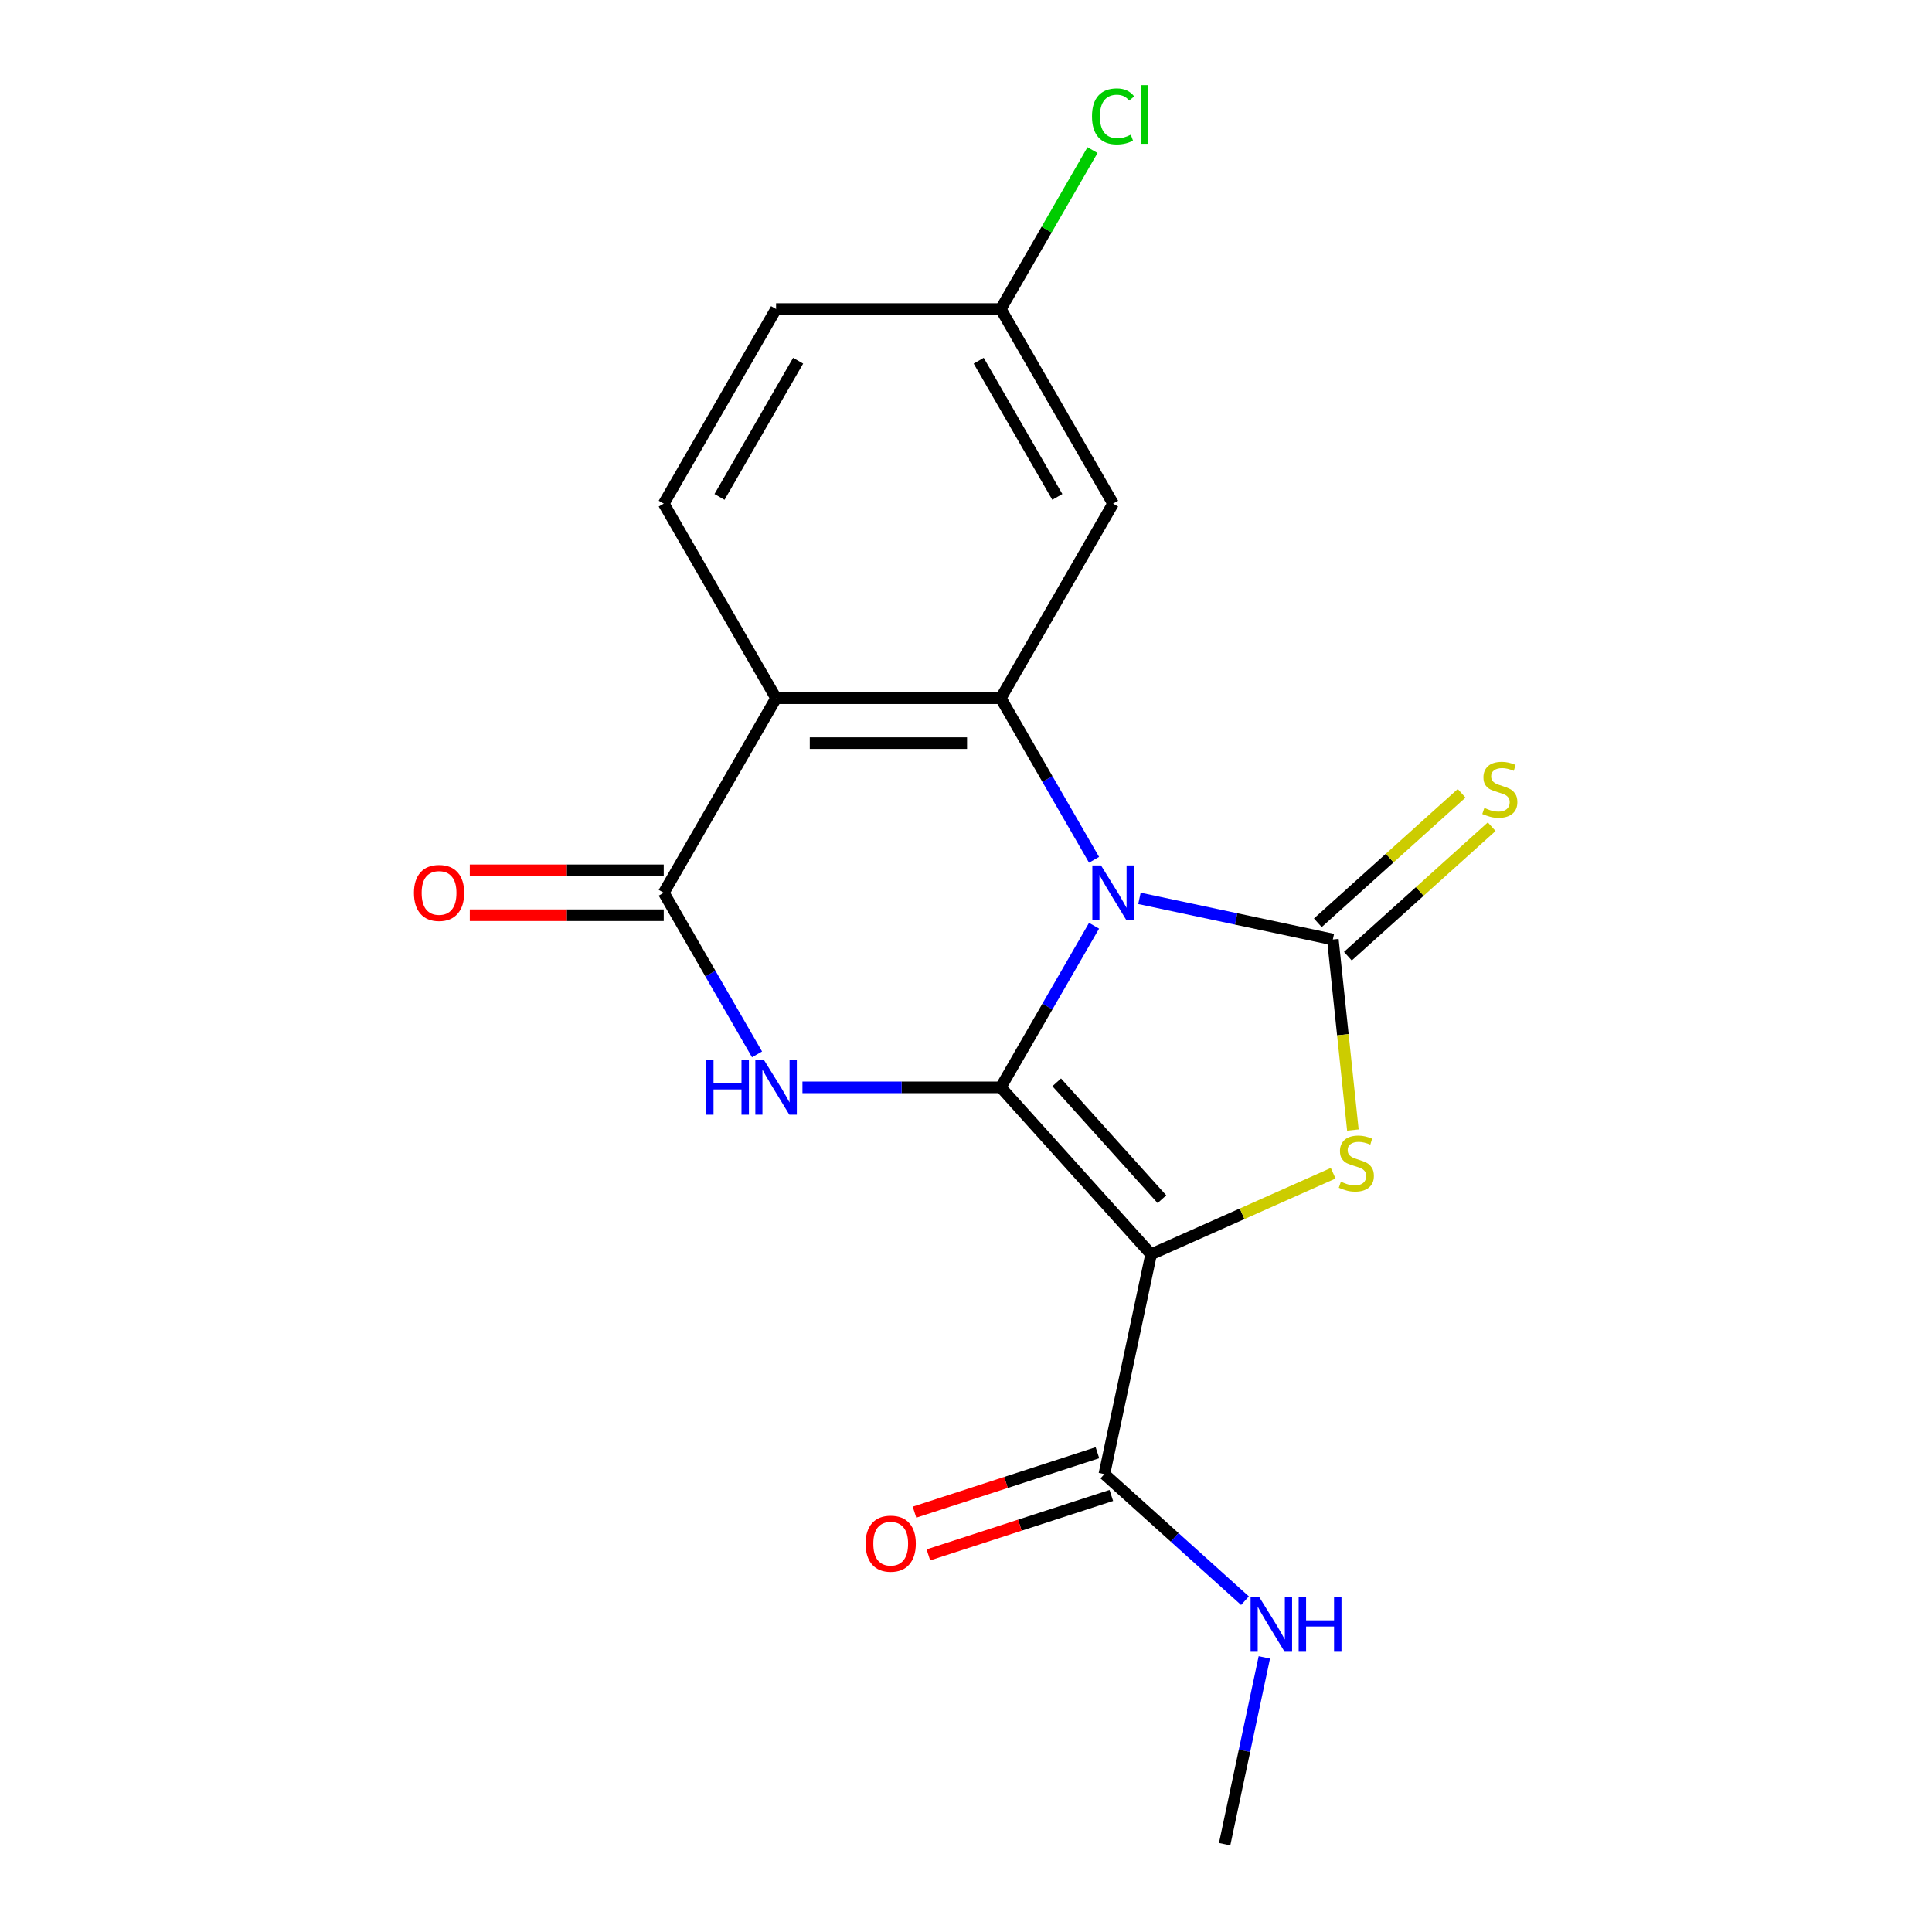 <?xml version='1.0' encoding='iso-8859-1'?>
<svg version='1.1' baseProfile='full'
              xmlns='http://www.w3.org/2000/svg'
                      xmlns:rdkit='http://www.rdkit.org/xml'
                      xmlns:xlink='http://www.w3.org/1999/xlink'
                  xml:space='preserve'
width='1000px' height='1000px' viewBox='0 0 1000 1000'>
<!-- END OF HEADER -->
<rect style='opacity:1.0;fill:#FFFFFF;stroke:none' width='1000' height='1000' x='0' y='0'> </rect>
<path class='bond-0' d='M 566.279,479.165 L 542.133,520.987' style='fill:none;fill-rule:evenodd;stroke:#0000FF;stroke-width:6px;stroke-linecap:butt;stroke-linejoin:miter;stroke-opacity:1' />
<path class='bond-0' d='M 542.133,520.987 L 517.987,562.809' style='fill:none;fill-rule:evenodd;stroke:#000000;stroke-width:6px;stroke-linecap:butt;stroke-linejoin:miter;stroke-opacity:1' />
<path class='bond-2' d='M 589.78,464.998 L 639.832,475.637' style='fill:none;fill-rule:evenodd;stroke:#0000FF;stroke-width:6px;stroke-linecap:butt;stroke-linejoin:miter;stroke-opacity:1' />
<path class='bond-2' d='M 639.832,475.637 L 689.883,486.276' style='fill:none;fill-rule:evenodd;stroke:#000000;stroke-width:6px;stroke-linecap:butt;stroke-linejoin:miter;stroke-opacity:1' />
<path class='bond-5' d='M 566.279,445.03 L 542.133,403.208' style='fill:none;fill-rule:evenodd;stroke:#0000FF;stroke-width:6px;stroke-linecap:butt;stroke-linejoin:miter;stroke-opacity:1' />
<path class='bond-5' d='M 542.133,403.208 L 517.987,361.386' style='fill:none;fill-rule:evenodd;stroke:#000000;stroke-width:6px;stroke-linecap:butt;stroke-linejoin:miter;stroke-opacity:1' />
<path class='bond-1' d='M 517.987,562.809 L 595.801,649.23' style='fill:none;fill-rule:evenodd;stroke:#000000;stroke-width:6px;stroke-linecap:butt;stroke-linejoin:miter;stroke-opacity:1' />
<path class='bond-1' d='M 546.944,560.209 L 601.414,620.704' style='fill:none;fill-rule:evenodd;stroke:#000000;stroke-width:6px;stroke-linecap:butt;stroke-linejoin:miter;stroke-opacity:1' />
<path class='bond-3' d='M 517.987,562.809 L 466.665,562.809' style='fill:none;fill-rule:evenodd;stroke:#000000;stroke-width:6px;stroke-linecap:butt;stroke-linejoin:miter;stroke-opacity:1' />
<path class='bond-3' d='M 466.665,562.809 L 415.343,562.809' style='fill:none;fill-rule:evenodd;stroke:#0000FF;stroke-width:6px;stroke-linecap:butt;stroke-linejoin:miter;stroke-opacity:1' />
<path class='bond-8' d='M 595.801,649.23 L 571.623,762.981' style='fill:none;fill-rule:evenodd;stroke:#000000;stroke-width:6px;stroke-linecap:butt;stroke-linejoin:miter;stroke-opacity:1' />
<path class='bond-19' d='M 595.801,649.23 L 642.927,628.249' style='fill:none;fill-rule:evenodd;stroke:#000000;stroke-width:6px;stroke-linecap:butt;stroke-linejoin:miter;stroke-opacity:1' />
<path class='bond-19' d='M 642.927,628.249 L 690.052,607.267' style='fill:none;fill-rule:evenodd;stroke:#CCCC00;stroke-width:6px;stroke-linecap:butt;stroke-linejoin:miter;stroke-opacity:1' />
<path class='bond-4' d='M 689.883,486.276 L 695.066,535.589' style='fill:none;fill-rule:evenodd;stroke:#000000;stroke-width:6px;stroke-linecap:butt;stroke-linejoin:miter;stroke-opacity:1' />
<path class='bond-4' d='M 695.066,535.589 L 700.249,584.903' style='fill:none;fill-rule:evenodd;stroke:#CCCC00;stroke-width:6px;stroke-linecap:butt;stroke-linejoin:miter;stroke-opacity:1' />
<path class='bond-10' d='M 697.665,494.918 L 734.882,461.408' style='fill:none;fill-rule:evenodd;stroke:#000000;stroke-width:6px;stroke-linecap:butt;stroke-linejoin:miter;stroke-opacity:1' />
<path class='bond-10' d='M 734.882,461.408 L 772.099,427.897' style='fill:none;fill-rule:evenodd;stroke:#CCCC00;stroke-width:6px;stroke-linecap:butt;stroke-linejoin:miter;stroke-opacity:1' />
<path class='bond-10' d='M 682.102,477.634 L 719.319,444.123' style='fill:none;fill-rule:evenodd;stroke:#000000;stroke-width:6px;stroke-linecap:butt;stroke-linejoin:miter;stroke-opacity:1' />
<path class='bond-10' d='M 719.319,444.123 L 756.536,410.613' style='fill:none;fill-rule:evenodd;stroke:#CCCC00;stroke-width:6px;stroke-linecap:butt;stroke-linejoin:miter;stroke-opacity:1' />
<path class='bond-20' d='M 391.842,545.742 L 367.696,503.92' style='fill:none;fill-rule:evenodd;stroke:#0000FF;stroke-width:6px;stroke-linecap:butt;stroke-linejoin:miter;stroke-opacity:1' />
<path class='bond-20' d='M 367.696,503.92 L 343.55,462.097' style='fill:none;fill-rule:evenodd;stroke:#000000;stroke-width:6px;stroke-linecap:butt;stroke-linejoin:miter;stroke-opacity:1' />
<path class='bond-6' d='M 517.987,361.386 L 401.695,361.386' style='fill:none;fill-rule:evenodd;stroke:#000000;stroke-width:6px;stroke-linecap:butt;stroke-linejoin:miter;stroke-opacity:1' />
<path class='bond-6' d='M 500.543,384.644 L 419.139,384.644' style='fill:none;fill-rule:evenodd;stroke:#000000;stroke-width:6px;stroke-linecap:butt;stroke-linejoin:miter;stroke-opacity:1' />
<path class='bond-9' d='M 517.987,361.386 L 576.133,260.674' style='fill:none;fill-rule:evenodd;stroke:#000000;stroke-width:6px;stroke-linecap:butt;stroke-linejoin:miter;stroke-opacity:1' />
<path class='bond-7' d='M 401.695,361.386 L 343.55,462.097' style='fill:none;fill-rule:evenodd;stroke:#000000;stroke-width:6px;stroke-linecap:butt;stroke-linejoin:miter;stroke-opacity:1' />
<path class='bond-11' d='M 401.695,361.386 L 343.55,260.674' style='fill:none;fill-rule:evenodd;stroke:#000000;stroke-width:6px;stroke-linecap:butt;stroke-linejoin:miter;stroke-opacity:1' />
<path class='bond-12' d='M 343.55,450.468 L 293.357,450.468' style='fill:none;fill-rule:evenodd;stroke:#000000;stroke-width:6px;stroke-linecap:butt;stroke-linejoin:miter;stroke-opacity:1' />
<path class='bond-12' d='M 293.357,450.468 L 243.165,450.468' style='fill:none;fill-rule:evenodd;stroke:#FF0000;stroke-width:6px;stroke-linecap:butt;stroke-linejoin:miter;stroke-opacity:1' />
<path class='bond-12' d='M 343.55,473.727 L 293.357,473.727' style='fill:none;fill-rule:evenodd;stroke:#000000;stroke-width:6px;stroke-linecap:butt;stroke-linejoin:miter;stroke-opacity:1' />
<path class='bond-12' d='M 293.357,473.727 L 243.165,473.727' style='fill:none;fill-rule:evenodd;stroke:#FF0000;stroke-width:6px;stroke-linecap:butt;stroke-linejoin:miter;stroke-opacity:1' />
<path class='bond-13' d='M 568.029,751.921 L 520.683,767.305' style='fill:none;fill-rule:evenodd;stroke:#000000;stroke-width:6px;stroke-linecap:butt;stroke-linejoin:miter;stroke-opacity:1' />
<path class='bond-13' d='M 520.683,767.305 L 473.337,782.688' style='fill:none;fill-rule:evenodd;stroke:#FF0000;stroke-width:6px;stroke-linecap:butt;stroke-linejoin:miter;stroke-opacity:1' />
<path class='bond-13' d='M 575.217,774.041 L 527.87,789.425' style='fill:none;fill-rule:evenodd;stroke:#000000;stroke-width:6px;stroke-linecap:butt;stroke-linejoin:miter;stroke-opacity:1' />
<path class='bond-13' d='M 527.87,789.425 L 480.524,804.808' style='fill:none;fill-rule:evenodd;stroke:#FF0000;stroke-width:6px;stroke-linecap:butt;stroke-linejoin:miter;stroke-opacity:1' />
<path class='bond-14' d='M 571.623,762.981 L 608.01,795.744' style='fill:none;fill-rule:evenodd;stroke:#000000;stroke-width:6px;stroke-linecap:butt;stroke-linejoin:miter;stroke-opacity:1' />
<path class='bond-14' d='M 608.01,795.744 L 644.397,828.507' style='fill:none;fill-rule:evenodd;stroke:#0000FF;stroke-width:6px;stroke-linecap:butt;stroke-linejoin:miter;stroke-opacity:1' />
<path class='bond-15' d='M 576.133,260.674 L 517.987,159.963' style='fill:none;fill-rule:evenodd;stroke:#000000;stroke-width:6px;stroke-linecap:butt;stroke-linejoin:miter;stroke-opacity:1' />
<path class='bond-15' d='M 547.269,257.197 L 506.567,186.699' style='fill:none;fill-rule:evenodd;stroke:#000000;stroke-width:6px;stroke-linecap:butt;stroke-linejoin:miter;stroke-opacity:1' />
<path class='bond-21' d='M 343.55,260.674 L 401.695,159.963' style='fill:none;fill-rule:evenodd;stroke:#000000;stroke-width:6px;stroke-linecap:butt;stroke-linejoin:miter;stroke-opacity:1' />
<path class='bond-21' d='M 372.414,257.197 L 413.116,186.699' style='fill:none;fill-rule:evenodd;stroke:#000000;stroke-width:6px;stroke-linecap:butt;stroke-linejoin:miter;stroke-opacity:1' />
<path class='bond-18' d='M 654.417,857.862 L 644.141,906.204' style='fill:none;fill-rule:evenodd;stroke:#0000FF;stroke-width:6px;stroke-linecap:butt;stroke-linejoin:miter;stroke-opacity:1' />
<path class='bond-18' d='M 644.141,906.204 L 633.866,954.545' style='fill:none;fill-rule:evenodd;stroke:#000000;stroke-width:6px;stroke-linecap:butt;stroke-linejoin:miter;stroke-opacity:1' />
<path class='bond-16' d='M 517.987,159.963 L 401.695,159.963' style='fill:none;fill-rule:evenodd;stroke:#000000;stroke-width:6px;stroke-linecap:butt;stroke-linejoin:miter;stroke-opacity:1' />
<path class='bond-17' d='M 517.987,159.963 L 541.735,118.831' style='fill:none;fill-rule:evenodd;stroke:#000000;stroke-width:6px;stroke-linecap:butt;stroke-linejoin:miter;stroke-opacity:1' />
<path class='bond-17' d='M 541.735,118.831 L 565.482,77.699' style='fill:none;fill-rule:evenodd;stroke:#00CC00;stroke-width:6px;stroke-linecap:butt;stroke-linejoin:miter;stroke-opacity:1' />
<path  class='atom-0' d='M 569.873 447.937
L 579.153 462.937
Q 580.073 464.417, 581.553 467.097
Q 583.033 469.777, 583.113 469.937
L 583.113 447.937
L 586.873 447.937
L 586.873 476.257
L 582.993 476.257
L 573.033 459.857
Q 571.873 457.937, 570.633 455.737
Q 569.433 453.537, 569.073 452.857
L 569.073 476.257
L 565.393 476.257
L 565.393 447.937
L 569.873 447.937
' fill='#0000FF'/>
<path  class='atom-4' d='M 365.475 548.649
L 369.315 548.649
L 369.315 560.689
L 383.795 560.689
L 383.795 548.649
L 387.635 548.649
L 387.635 576.969
L 383.795 576.969
L 383.795 563.889
L 369.315 563.889
L 369.315 576.969
L 365.475 576.969
L 365.475 548.649
' fill='#0000FF'/>
<path  class='atom-4' d='M 395.435 548.649
L 404.715 563.649
Q 405.635 565.129, 407.115 567.809
Q 408.595 570.489, 408.675 570.649
L 408.675 548.649
L 412.435 548.649
L 412.435 576.969
L 408.555 576.969
L 398.595 560.569
Q 397.435 558.649, 396.195 556.449
Q 394.995 554.249, 394.635 553.569
L 394.635 576.969
L 390.955 576.969
L 390.955 548.649
L 395.435 548.649
' fill='#0000FF'/>
<path  class='atom-5' d='M 694.039 611.65
Q 694.359 611.77, 695.679 612.33
Q 696.999 612.89, 698.439 613.25
Q 699.919 613.57, 701.359 613.57
Q 704.039 613.57, 705.599 612.29
Q 707.159 610.97, 707.159 608.69
Q 707.159 607.13, 706.359 606.17
Q 705.599 605.21, 704.399 604.69
Q 703.199 604.17, 701.199 603.57
Q 698.679 602.81, 697.159 602.09
Q 695.679 601.37, 694.599 599.85
Q 693.559 598.33, 693.559 595.77
Q 693.559 592.21, 695.959 590.01
Q 698.399 587.81, 703.199 587.81
Q 706.479 587.81, 710.199 589.37
L 709.279 592.45
Q 705.879 591.05, 703.319 591.05
Q 700.559 591.05, 699.039 592.21
Q 697.519 593.33, 697.559 595.29
Q 697.559 596.81, 698.319 597.73
Q 699.119 598.65, 700.239 599.17
Q 701.399 599.69, 703.319 600.29
Q 705.879 601.09, 707.399 601.89
Q 708.919 602.69, 709.999 604.33
Q 711.119 605.93, 711.119 608.69
Q 711.119 612.61, 708.479 614.73
Q 705.879 616.81, 701.519 616.81
Q 698.999 616.81, 697.079 616.25
Q 695.199 615.73, 692.959 614.81
L 694.039 611.65
' fill='#CCCC00'/>
<path  class='atom-11' d='M 768.305 418.182
Q 768.625 418.302, 769.945 418.862
Q 771.265 419.422, 772.705 419.782
Q 774.185 420.102, 775.625 420.102
Q 778.305 420.102, 779.865 418.822
Q 781.425 417.502, 781.425 415.222
Q 781.425 413.662, 780.625 412.702
Q 779.865 411.742, 778.665 411.222
Q 777.465 410.702, 775.465 410.102
Q 772.945 409.342, 771.425 408.622
Q 769.945 407.902, 768.865 406.382
Q 767.825 404.862, 767.825 402.302
Q 767.825 398.742, 770.225 396.542
Q 772.665 394.342, 777.465 394.342
Q 780.745 394.342, 784.465 395.902
L 783.545 398.982
Q 780.145 397.582, 777.585 397.582
Q 774.825 397.582, 773.305 398.742
Q 771.785 399.862, 771.825 401.822
Q 771.825 403.342, 772.585 404.262
Q 773.385 405.182, 774.505 405.702
Q 775.665 406.222, 777.585 406.822
Q 780.145 407.622, 781.665 408.422
Q 783.185 409.222, 784.265 410.862
Q 785.385 412.462, 785.385 415.222
Q 785.385 419.142, 782.745 421.262
Q 780.145 423.342, 775.785 423.342
Q 773.265 423.342, 771.345 422.782
Q 769.465 422.262, 767.225 421.342
L 768.305 418.182
' fill='#CCCC00'/>
<path  class='atom-13' d='M 214.258 462.177
Q 214.258 455.377, 217.618 451.577
Q 220.978 447.777, 227.258 447.777
Q 233.538 447.777, 236.898 451.577
Q 240.258 455.377, 240.258 462.177
Q 240.258 469.057, 236.858 472.977
Q 233.458 476.857, 227.258 476.857
Q 221.018 476.857, 217.618 472.977
Q 214.258 469.097, 214.258 462.177
M 227.258 473.657
Q 231.578 473.657, 233.898 470.777
Q 236.258 467.857, 236.258 462.177
Q 236.258 456.617, 233.898 453.817
Q 231.578 450.977, 227.258 450.977
Q 222.938 450.977, 220.578 453.777
Q 218.258 456.577, 218.258 462.177
Q 218.258 467.897, 220.578 470.777
Q 222.938 473.657, 227.258 473.657
' fill='#FF0000'/>
<path  class='atom-14' d='M 448.023 798.997
Q 448.023 792.197, 451.383 788.397
Q 454.743 784.597, 461.023 784.597
Q 467.303 784.597, 470.663 788.397
Q 474.023 792.197, 474.023 798.997
Q 474.023 805.877, 470.623 809.797
Q 467.223 813.677, 461.023 813.677
Q 454.783 813.677, 451.383 809.797
Q 448.023 805.917, 448.023 798.997
M 461.023 810.477
Q 465.343 810.477, 467.663 807.597
Q 470.023 804.677, 470.023 798.997
Q 470.023 793.437, 467.663 790.637
Q 465.343 787.797, 461.023 787.797
Q 456.703 787.797, 454.343 790.597
Q 452.023 793.397, 452.023 798.997
Q 452.023 804.717, 454.343 807.597
Q 456.703 810.477, 461.023 810.477
' fill='#FF0000'/>
<path  class='atom-15' d='M 651.785 826.635
L 661.065 841.635
Q 661.985 843.115, 663.465 845.795
Q 664.945 848.475, 665.025 848.635
L 665.025 826.635
L 668.785 826.635
L 668.785 854.955
L 664.905 854.955
L 654.945 838.555
Q 653.785 836.635, 652.545 834.435
Q 651.345 832.235, 650.985 831.555
L 650.985 854.955
L 647.305 854.955
L 647.305 826.635
L 651.785 826.635
' fill='#0000FF'/>
<path  class='atom-15' d='M 672.185 826.635
L 676.025 826.635
L 676.025 838.675
L 690.505 838.675
L 690.505 826.635
L 694.345 826.635
L 694.345 854.955
L 690.505 854.955
L 690.505 841.875
L 676.025 841.875
L 676.025 854.955
L 672.185 854.955
L 672.185 826.635
' fill='#0000FF'/>
<path  class='atom-18' d='M 565.213 60.231
Q 565.213 53.191, 568.493 49.511
Q 571.813 45.791, 578.093 45.791
Q 583.933 45.791, 587.053 49.911
L 584.413 52.071
Q 582.133 49.071, 578.093 49.071
Q 573.813 49.071, 571.533 51.951
Q 569.293 54.791, 569.293 60.231
Q 569.293 65.831, 571.613 68.711
Q 573.973 71.591, 578.533 71.591
Q 581.653 71.591, 585.293 69.711
L 586.413 72.711
Q 584.933 73.671, 582.693 74.231
Q 580.453 74.791, 577.973 74.791
Q 571.813 74.791, 568.493 71.031
Q 565.213 67.271, 565.213 60.231
' fill='#00CC00'/>
<path  class='atom-18' d='M 590.493 44.071
L 594.173 44.071
L 594.173 74.431
L 590.493 74.431
L 590.493 44.071
' fill='#00CC00'/>
</svg>
